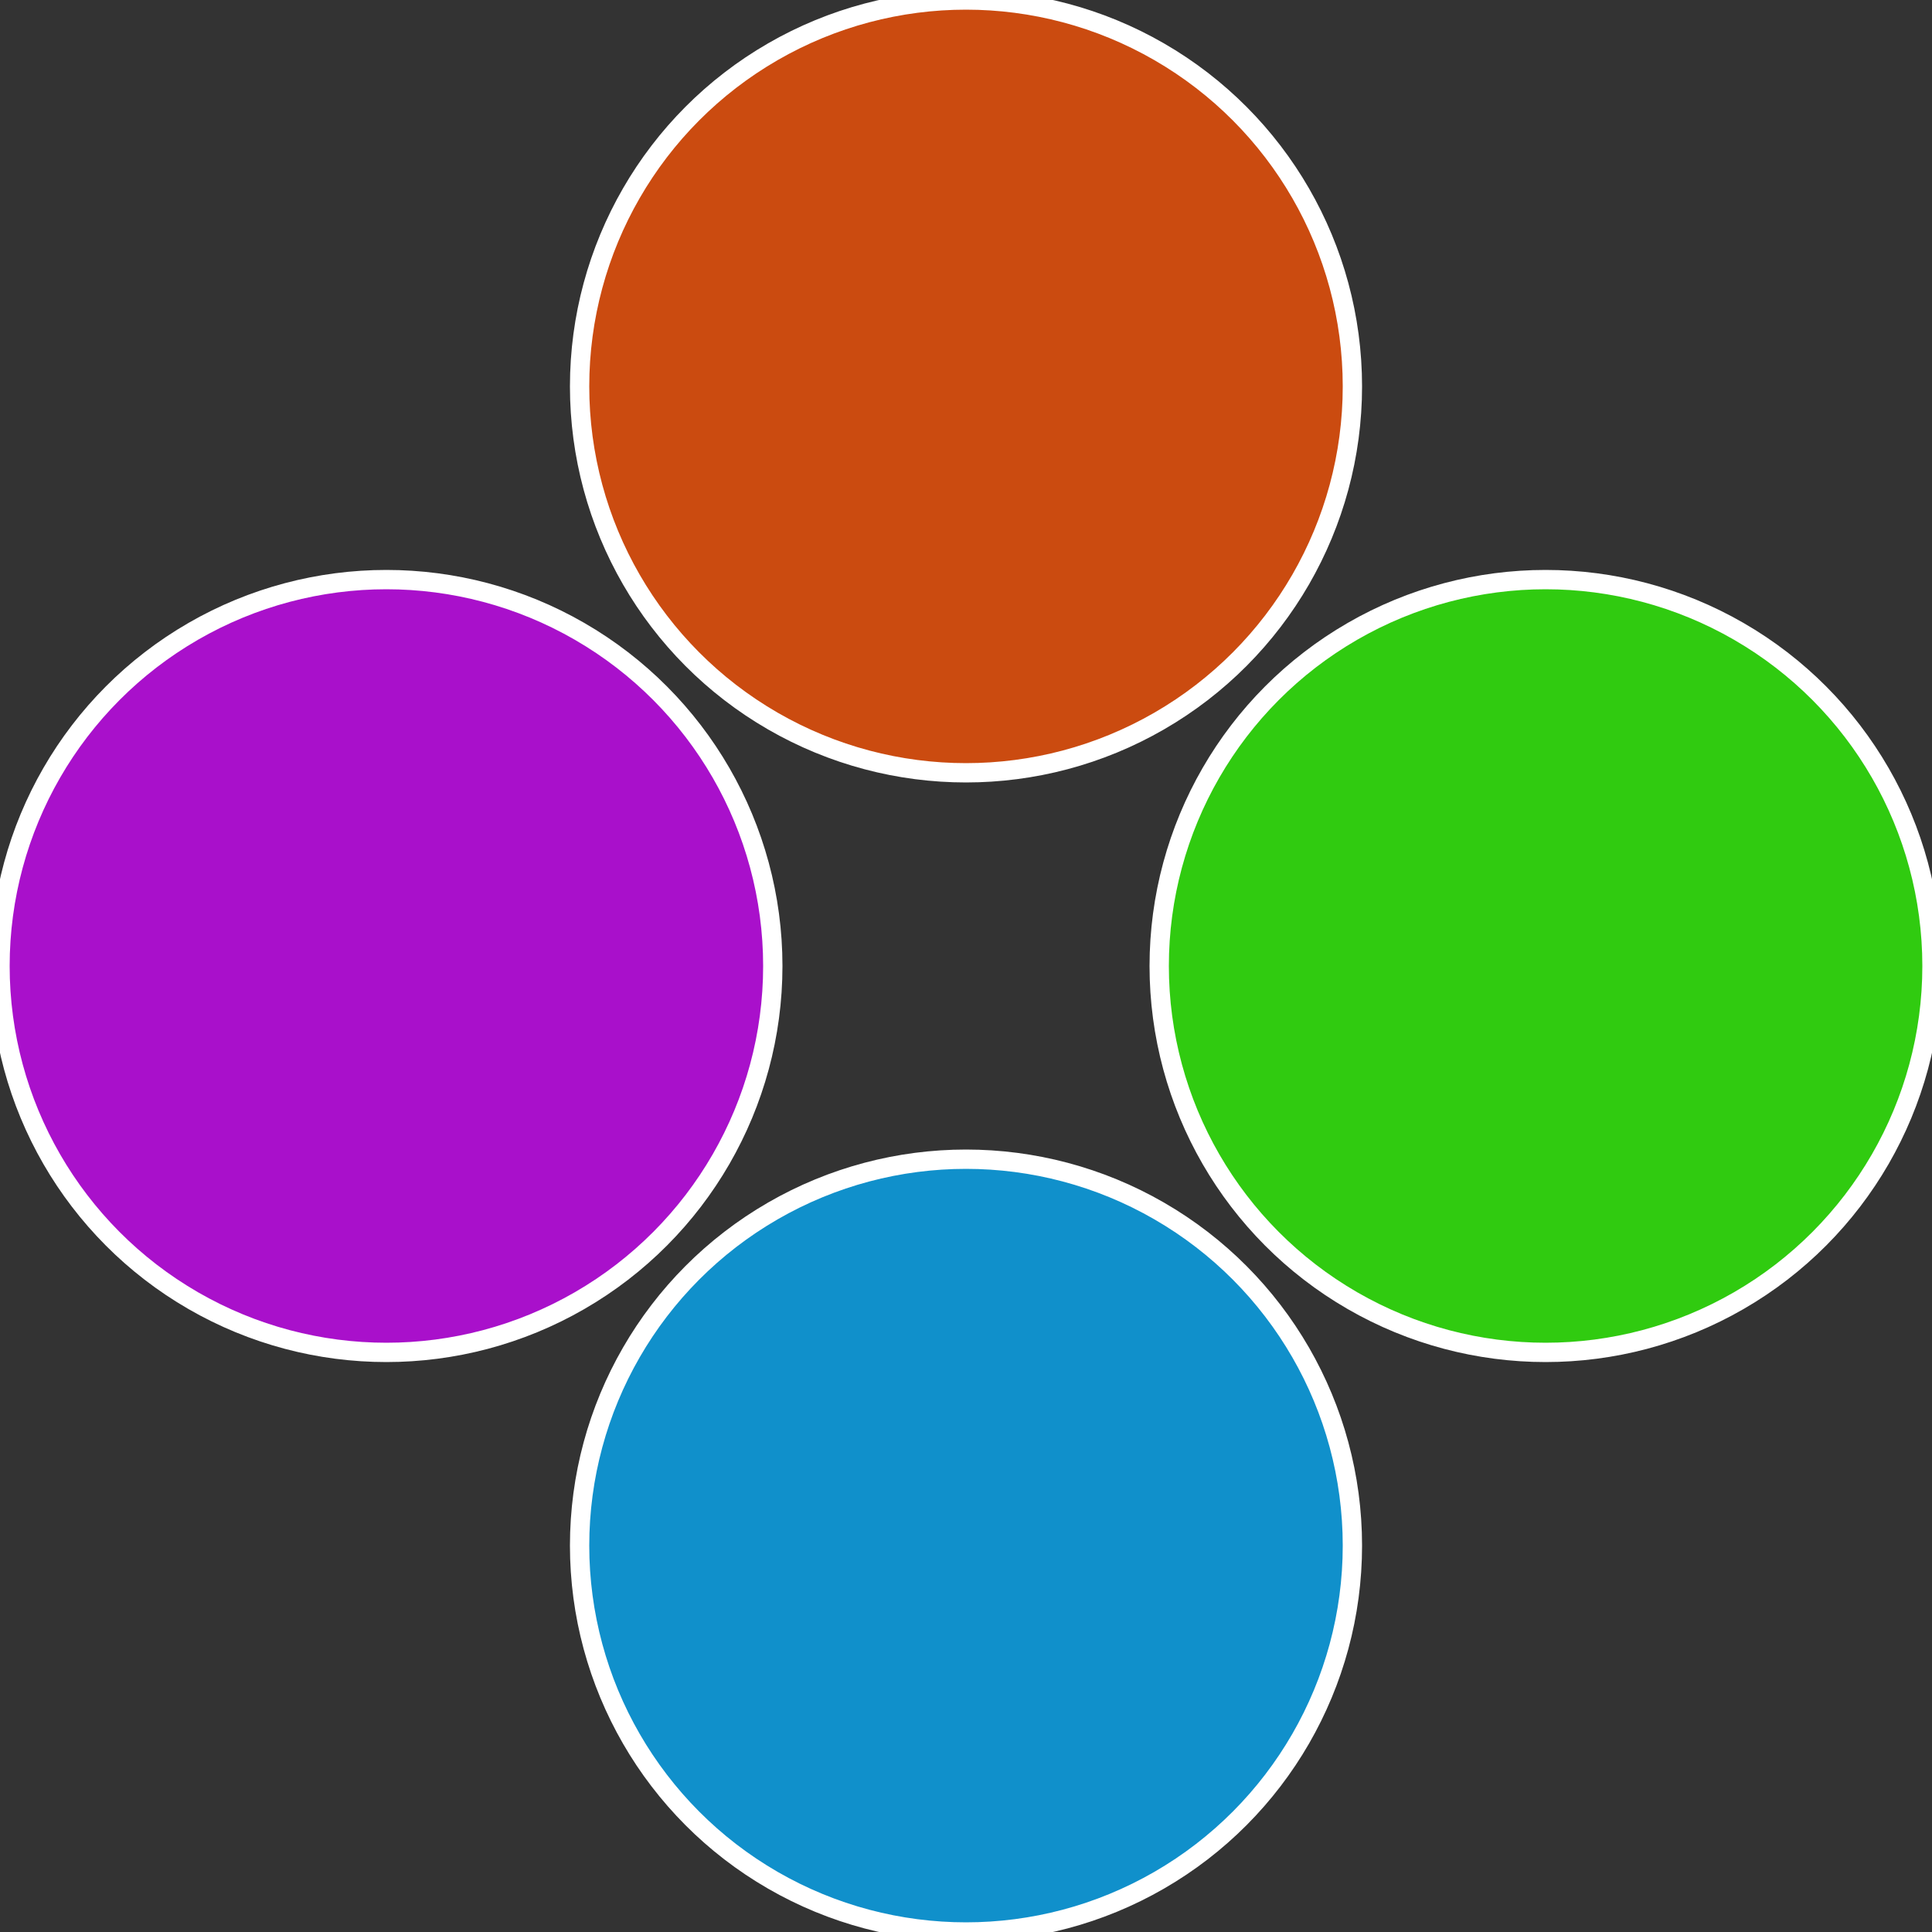 <?xml version="1.0" standalone="no"?>
<svg width="500" height="500" viewBox="-1 -1 2 2" xmlns="http://www.w3.org/2000/svg">
 
                <rect x="-1" y="-1" width="2" height="2" fill="#333333" stroke="none"/>
 
                <circle cx="0.6" cy="0" r="0.4" fill="#30cb10" stroke="#fff" stroke-width="1%" />
             
                <circle cx="3.6739403974421E-17" cy="0.6" r="0.4" fill="#1090cb" stroke="#fff" stroke-width="1%" />
             
                <circle cx="-0.6" cy="7.3478807948841E-17" r="0.4" fill="#a910cb" stroke="#fff" stroke-width="1%" />
             
                <circle cx="-1.1021821192326E-16" cy="-0.6" r="0.4" fill="#cb4b10" stroke="#fff" stroke-width="1%" />
            </svg>

